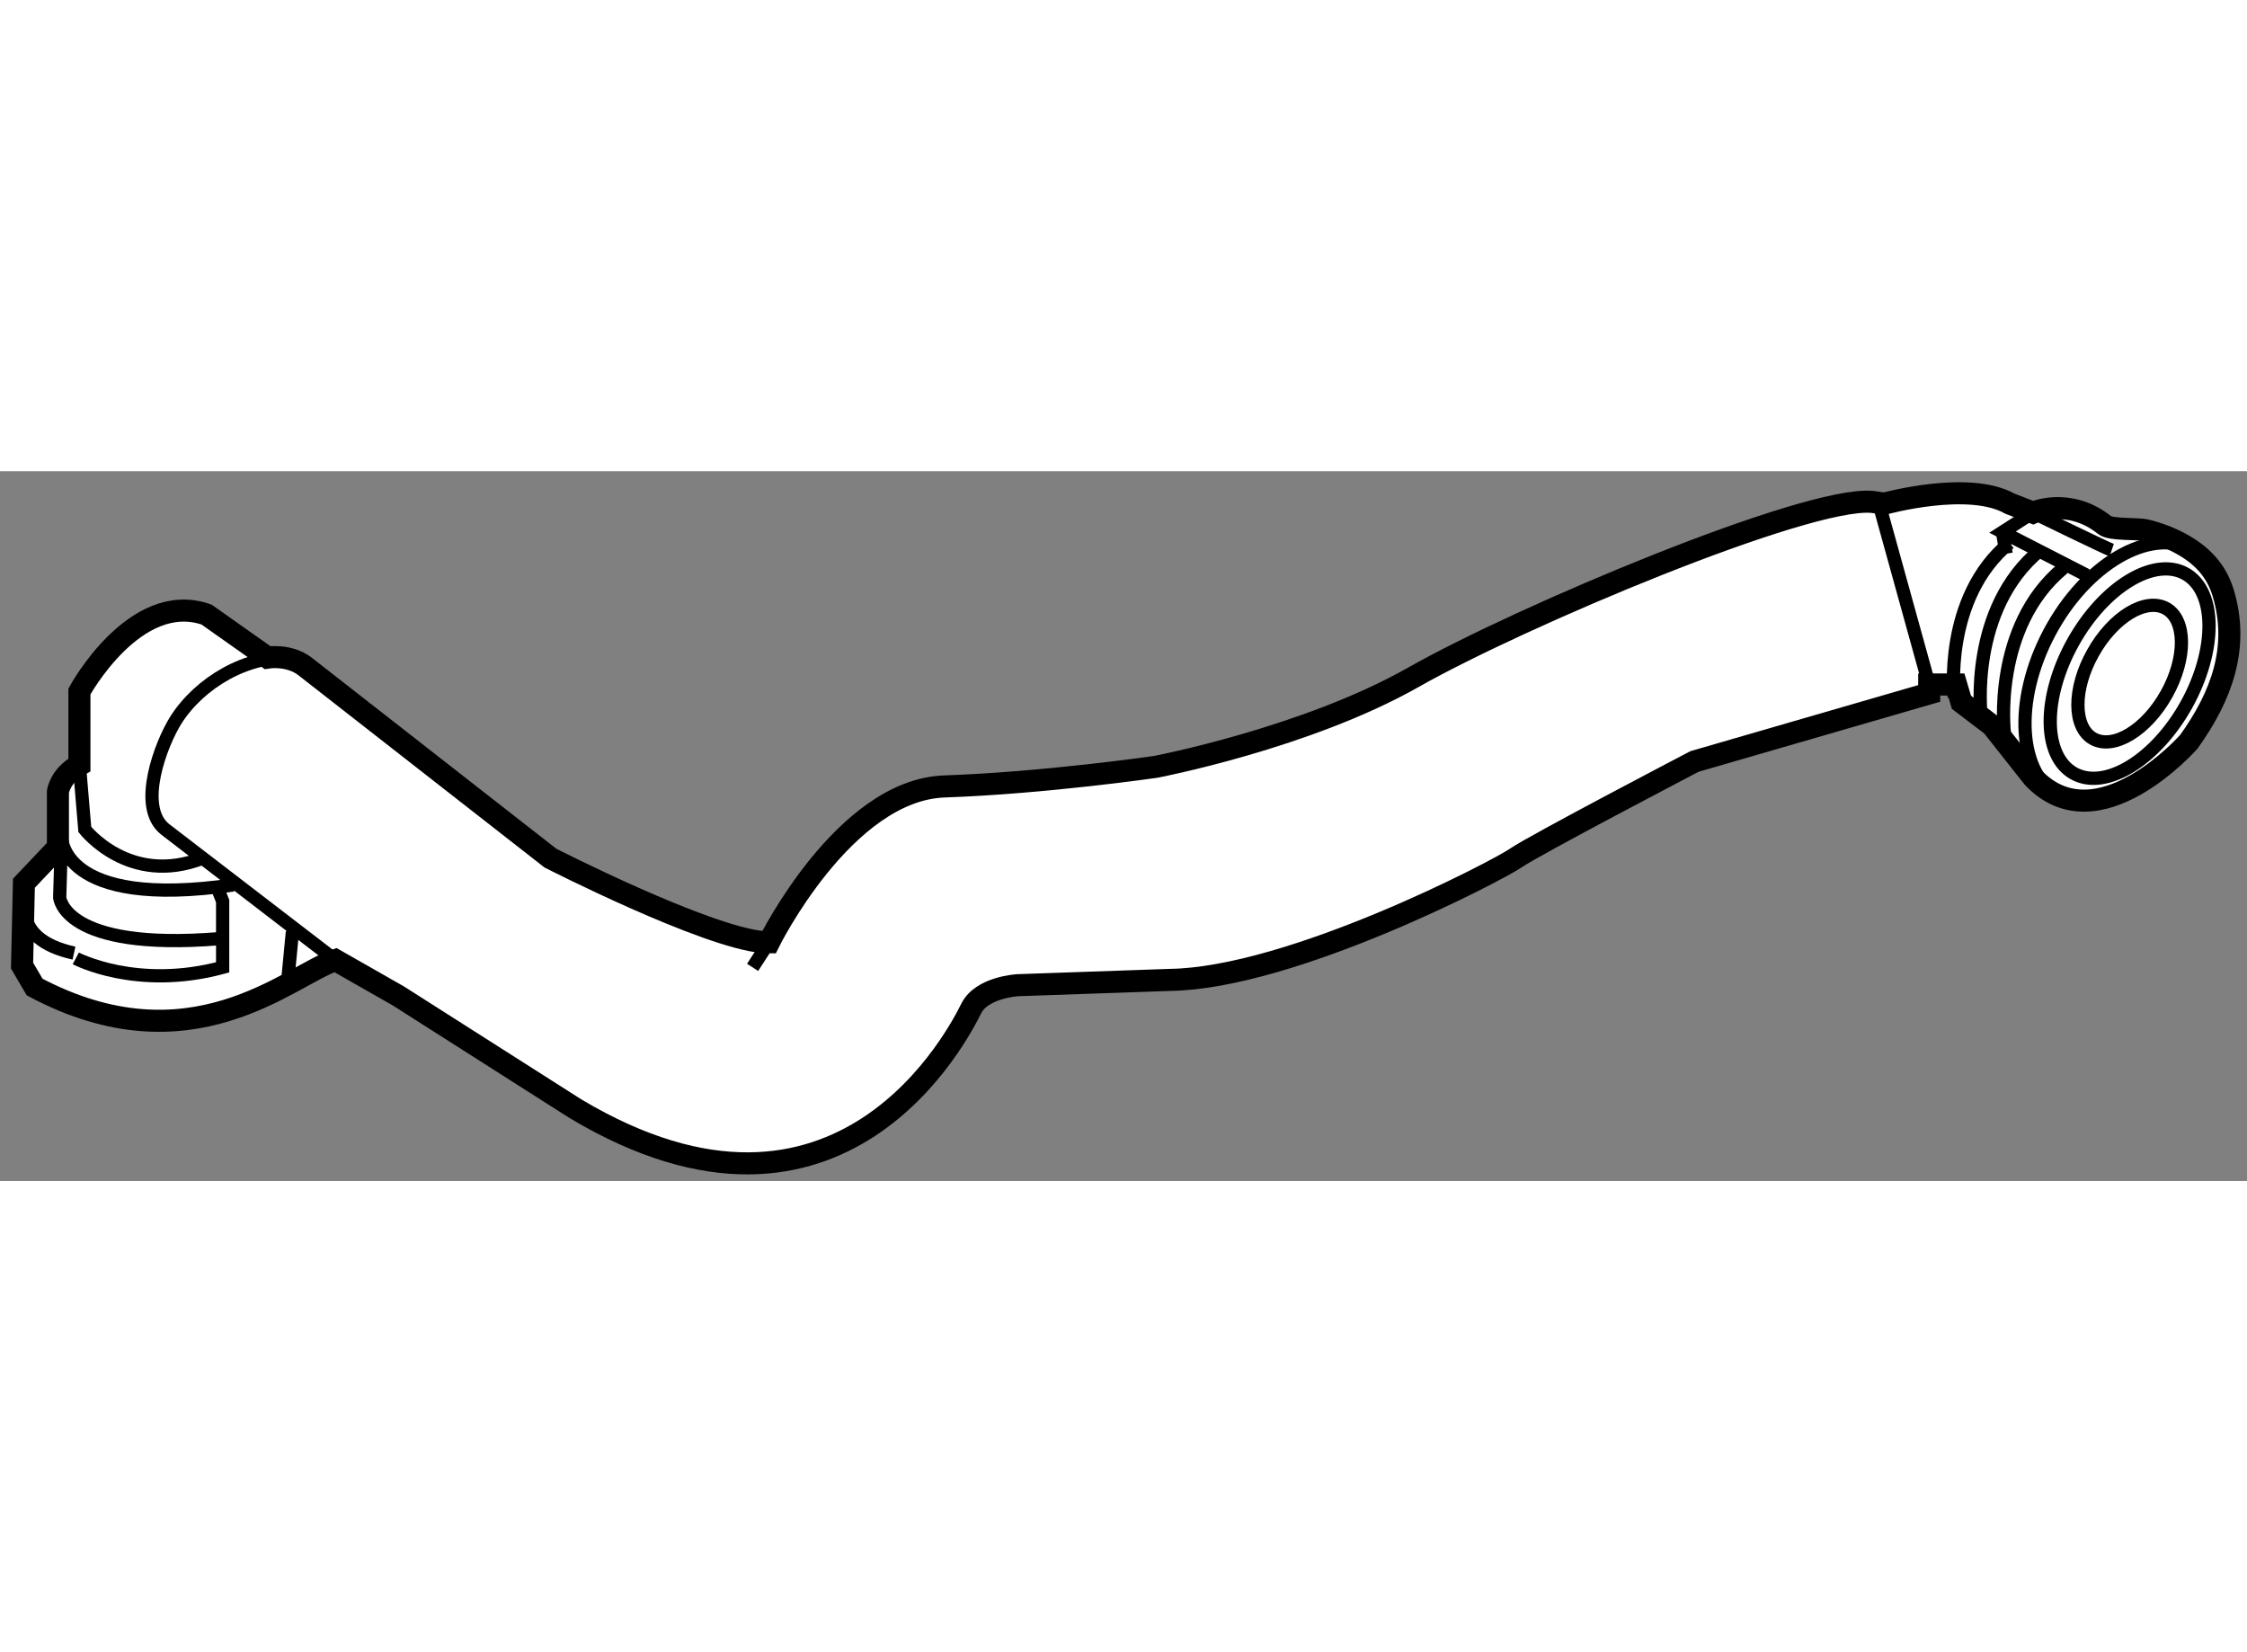 <?xml version="1.0" encoding="utf-8"?>
<!-- Generator: Adobe Illustrator 15.1.0, SVG Export Plug-In . SVG Version: 6.00 Build 0)  -->
<!DOCTYPE svg PUBLIC "-//W3C//DTD SVG 1.1//EN" "http://www.w3.org/Graphics/SVG/1.1/DTD/svg11.dtd">
<svg version="1.1" xmlns="http://www.w3.org/2000/svg" xmlns:xlink="http://www.w3.org/1999/xlink" x="0px" y="0px" width="244.8px"
	 height="180px" viewBox="76.379 121.38 50.926 16.087" enable-background="new 0 0 244.8 180" xml:space="preserve">
	
<rect x="76.379" y="121.38" width="50.926" height="16.087" fill="#808080" stroke="none"/>
	
<g><path fill="#FFFFFF" stroke="#000000" stroke-width="0.5" d="M83.981,132.46c-1.041,0.35-3.277,2.494-6.817,0.611l-0.285-0.486
				l0.042-1.867l0.771-0.813v-1.258c0,0,0.041-0.366,0.487-0.61v-1.665c0,0,1.258-2.311,2.881-1.743l1.381,0.975
				c0,0,0.485-0.082,0.852,0.201c0.365,0.284,5.561,4.344,5.561,4.344s3.502,1.789,4.828,1.904c0.045,0.002,0.085,0.004,0.125,0.004
				c0,0,1.703-3.451,3.975-3.532c2.271-0.079,4.788-0.444,4.788-0.444s3.41-0.65,5.843-2.031c2.436-1.38,8.89-4.099,10.392-3.975
				l0.284,0.04c0,0,1.907-0.528,2.84,0l0.527,0.204c0,0,0.812-0.366,1.624,0.284c0.145,0.114,0.73,0.069,0.932,0.116
				c0.309,0.074,0.612,0.192,0.887,0.356c0.428,0.254,0.723,0.589,0.867,1.066c0.374,1.24-0.046,2.349-0.778,3.37
				c0,0-2.071,2.354-3.531,0.811l-0.931-1.178l-0.693-0.527l-0.119-0.403h-0.611v0.202l-5.318,1.542c0,0-3.651,1.907-4.054,2.19
				c-0.409,0.284-5.077,2.721-7.834,2.761l-3.45,0.12c0,0-0.812,0.042-1.056,0.528c-0.245,0.487-2.919,5.885-8.967,2.273
				l-4.019-2.559L83.981,132.46z"></path><path fill="none" stroke="#000000" stroke-width="0.3" d="M83.981,132.46c0,0-3.822-2.934-3.855-2.961
				c-0.653-0.506-0.092-1.955,0.239-2.479c0.537-0.847,1.619-1.485,2.642-1.417"></path><path fill="none" stroke="#000000" stroke-width="0.3" d="M78.178,128.037l0.123,1.462c0,0,1.013,1.3,2.677,0.649"></path><path fill="none" stroke="#000000" stroke-width="0.3" d="M81.667,130.756c-3.935,0.568-3.895-1.095-3.895-1.095l-0.04,1.38
				c0,0,0.081,1.22,3.612,0.934"></path><path fill="none" stroke="#000000" stroke-width="0.3" d="M78.097,132.421c0,0,1.38,0.732,3.328,0.204v-1.501l-0.162-0.406"></path><path fill="none" stroke="#000000" stroke-width="0.3" d="M77.001,130.961c0,0-0.447,1.014,1.055,1.341"></path><line fill="none" stroke="#000000" stroke-width="0.3" x1="82.886" y1="133.071" x2="83.007" y2="131.813"></line><line fill="none" stroke="#000000" stroke-width="0.3" x1="93.804" y1="132.057" x2="93.436" y2="132.625"></line><line fill="none" stroke="#000000" stroke-width="0.3" x1="118.964" y1="122.114" x2="120.099" y2="126.214"></line><path fill="none" stroke="#000000" stroke-width="0.3" d="M126.281,123.299c-0.066-0.055-0.143-0.107-0.221-0.148
				c-0.957-0.51-2.407,0.333-3.233,1.888c-0.824,1.554-0.717,3.223,0.244,3.735c0.026,0.016,0.055,0.03,0.084,0.041"></path><path fill="none" stroke="#000000" stroke-width="0.3" d="M123.671,123.738l-1.907-0.978l0.689-0.442c0,0,1.664,0.812,1.786,0.852
				"></path><line fill="none" stroke="#000000" stroke-width="0.3" x1="121.845" y1="123.25" x2="121.764" y2="122.761"></line><path fill="none" stroke="#000000" stroke-width="0.3" d="M121.806,127.31c0,0-0.284-2.396,1.337-3.736"></path><path fill="none" stroke="#000000" stroke-width="0.3" d="M121.277,126.902c0,0-0.284-2.395,1.338-3.732"></path><path fill="none" stroke="#000000" stroke-width="0.3" d="M120.669,126.497c0,0-0.262-2.239,1.251-3.491"></path><path fill="none" stroke="#000000" stroke-width="0.3" d="M123.365,125.253c-0.698,1.25-0.693,2.58,0.015,2.976
				c0.707,0.396,1.846-0.296,2.546-1.546c0.696-1.245,0.692-2.582-0.016-2.978C125.204,123.309,124.063,124.003,123.365,125.253z"></path><path fill="none" stroke="#000000" stroke-width="0.3" d="M123.812,125.502c-0.457,0.814-0.451,1.684,0.007,1.941
				c0.463,0.257,1.205-0.194,1.662-1.01c0.456-0.813,0.449-1.684-0.008-1.941C125.009,124.234,124.267,124.685,123.812,125.502z"></path></g>


</svg>